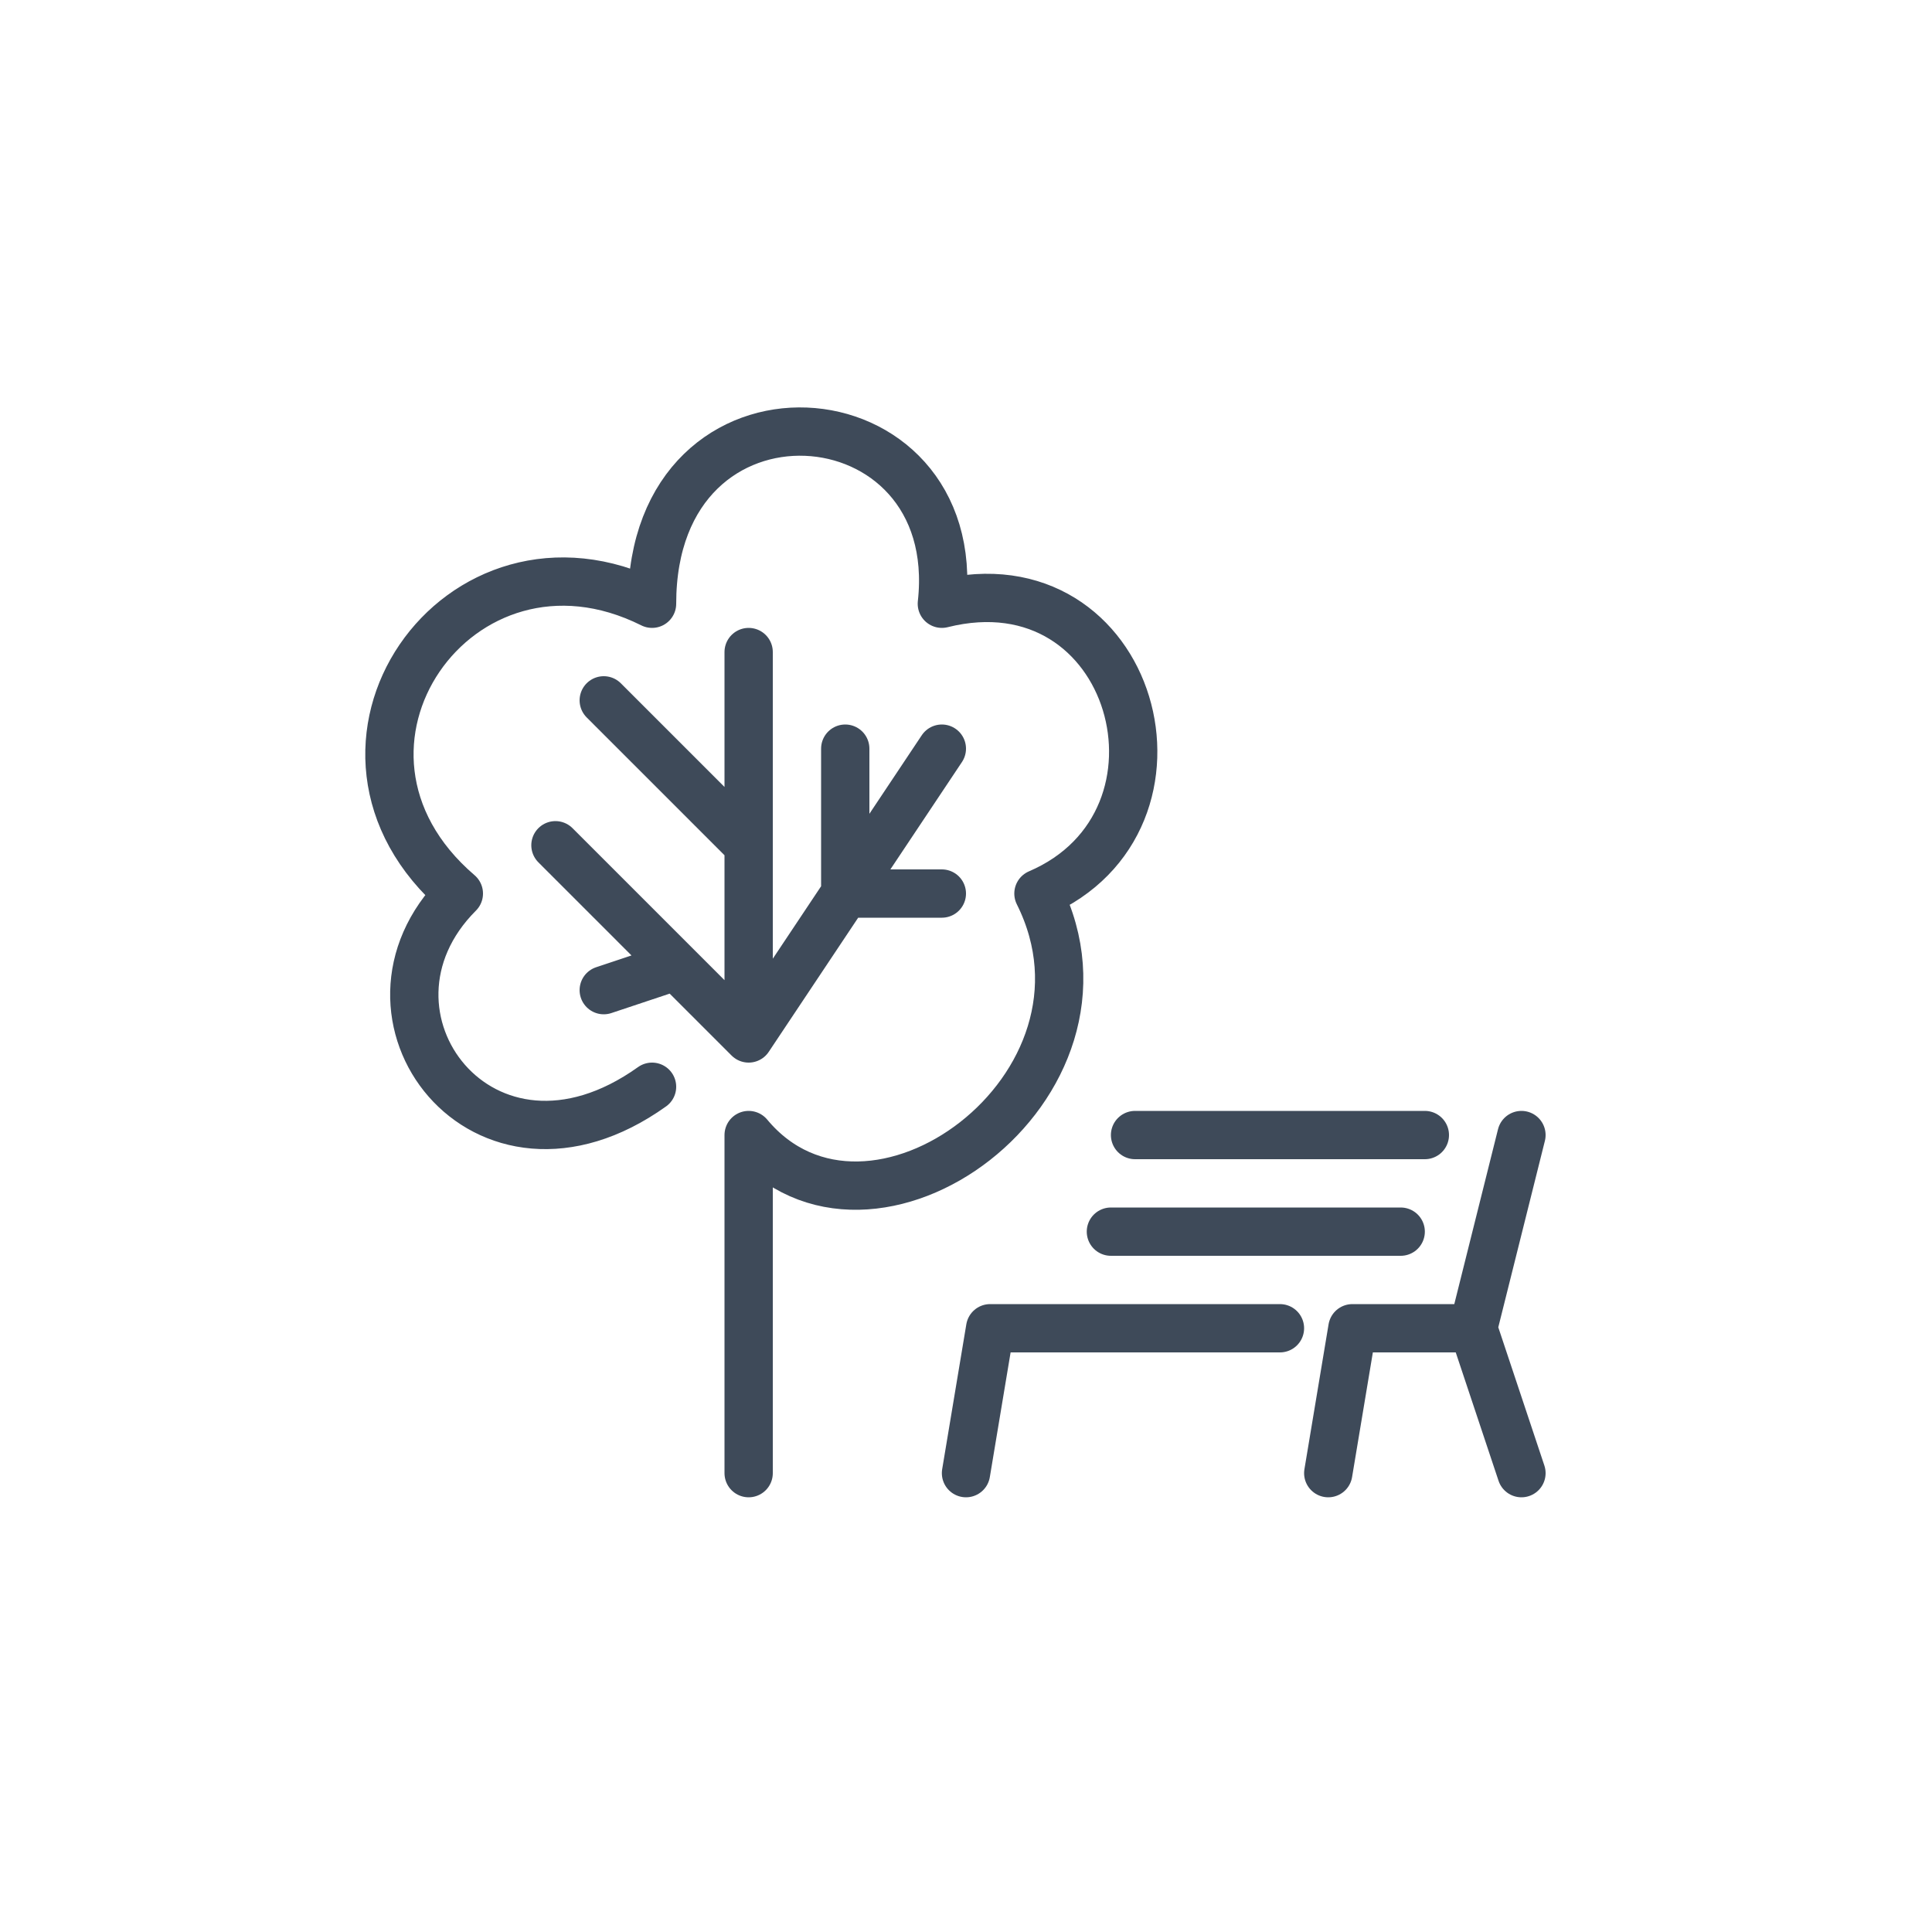 <svg width="40" height="40" viewBox="0 0 40 40" fill="none" xmlns="http://www.w3.org/2000/svg">
<path d="M15.5 21.5L17.5 18.5M15.5 21.5L14 20M15.5 21.5L15.5 17.5M19.5 15.5L17.5 18.5M17.5 15.5V18.5M17.5 18.5H19.5M15.5 17.5L12.5 14.5M15.5 17.5V13.5M14 20L11.5 17.5M14 20L12.5 20.5M29.5 23.5L23.5 23.5M23 25.5H29" stroke="#3E4A59" stroke-linecap="round" stroke-linejoin="round"/>
<path d="M13.5 22.5C10 25 7 21 9.5 18.5C6 15.5 9.5 10.5 13.5 12.5C13.5 7.5 20 8 19.5 12.5C23.5 11.5 25 17 21.5 18.5C23.5 22.5 18 26.5 15.5 23.5L15.5 30.5M20 30.5L20.5 27.5H26.5M27.5 30.5L28 27.5H30.5M30.5 27.5L31.5 30.5M30.5 27.5L31.5 23.5" stroke="#3E4A59" stroke-linecap="round" stroke-linejoin="round"/>
</svg>
